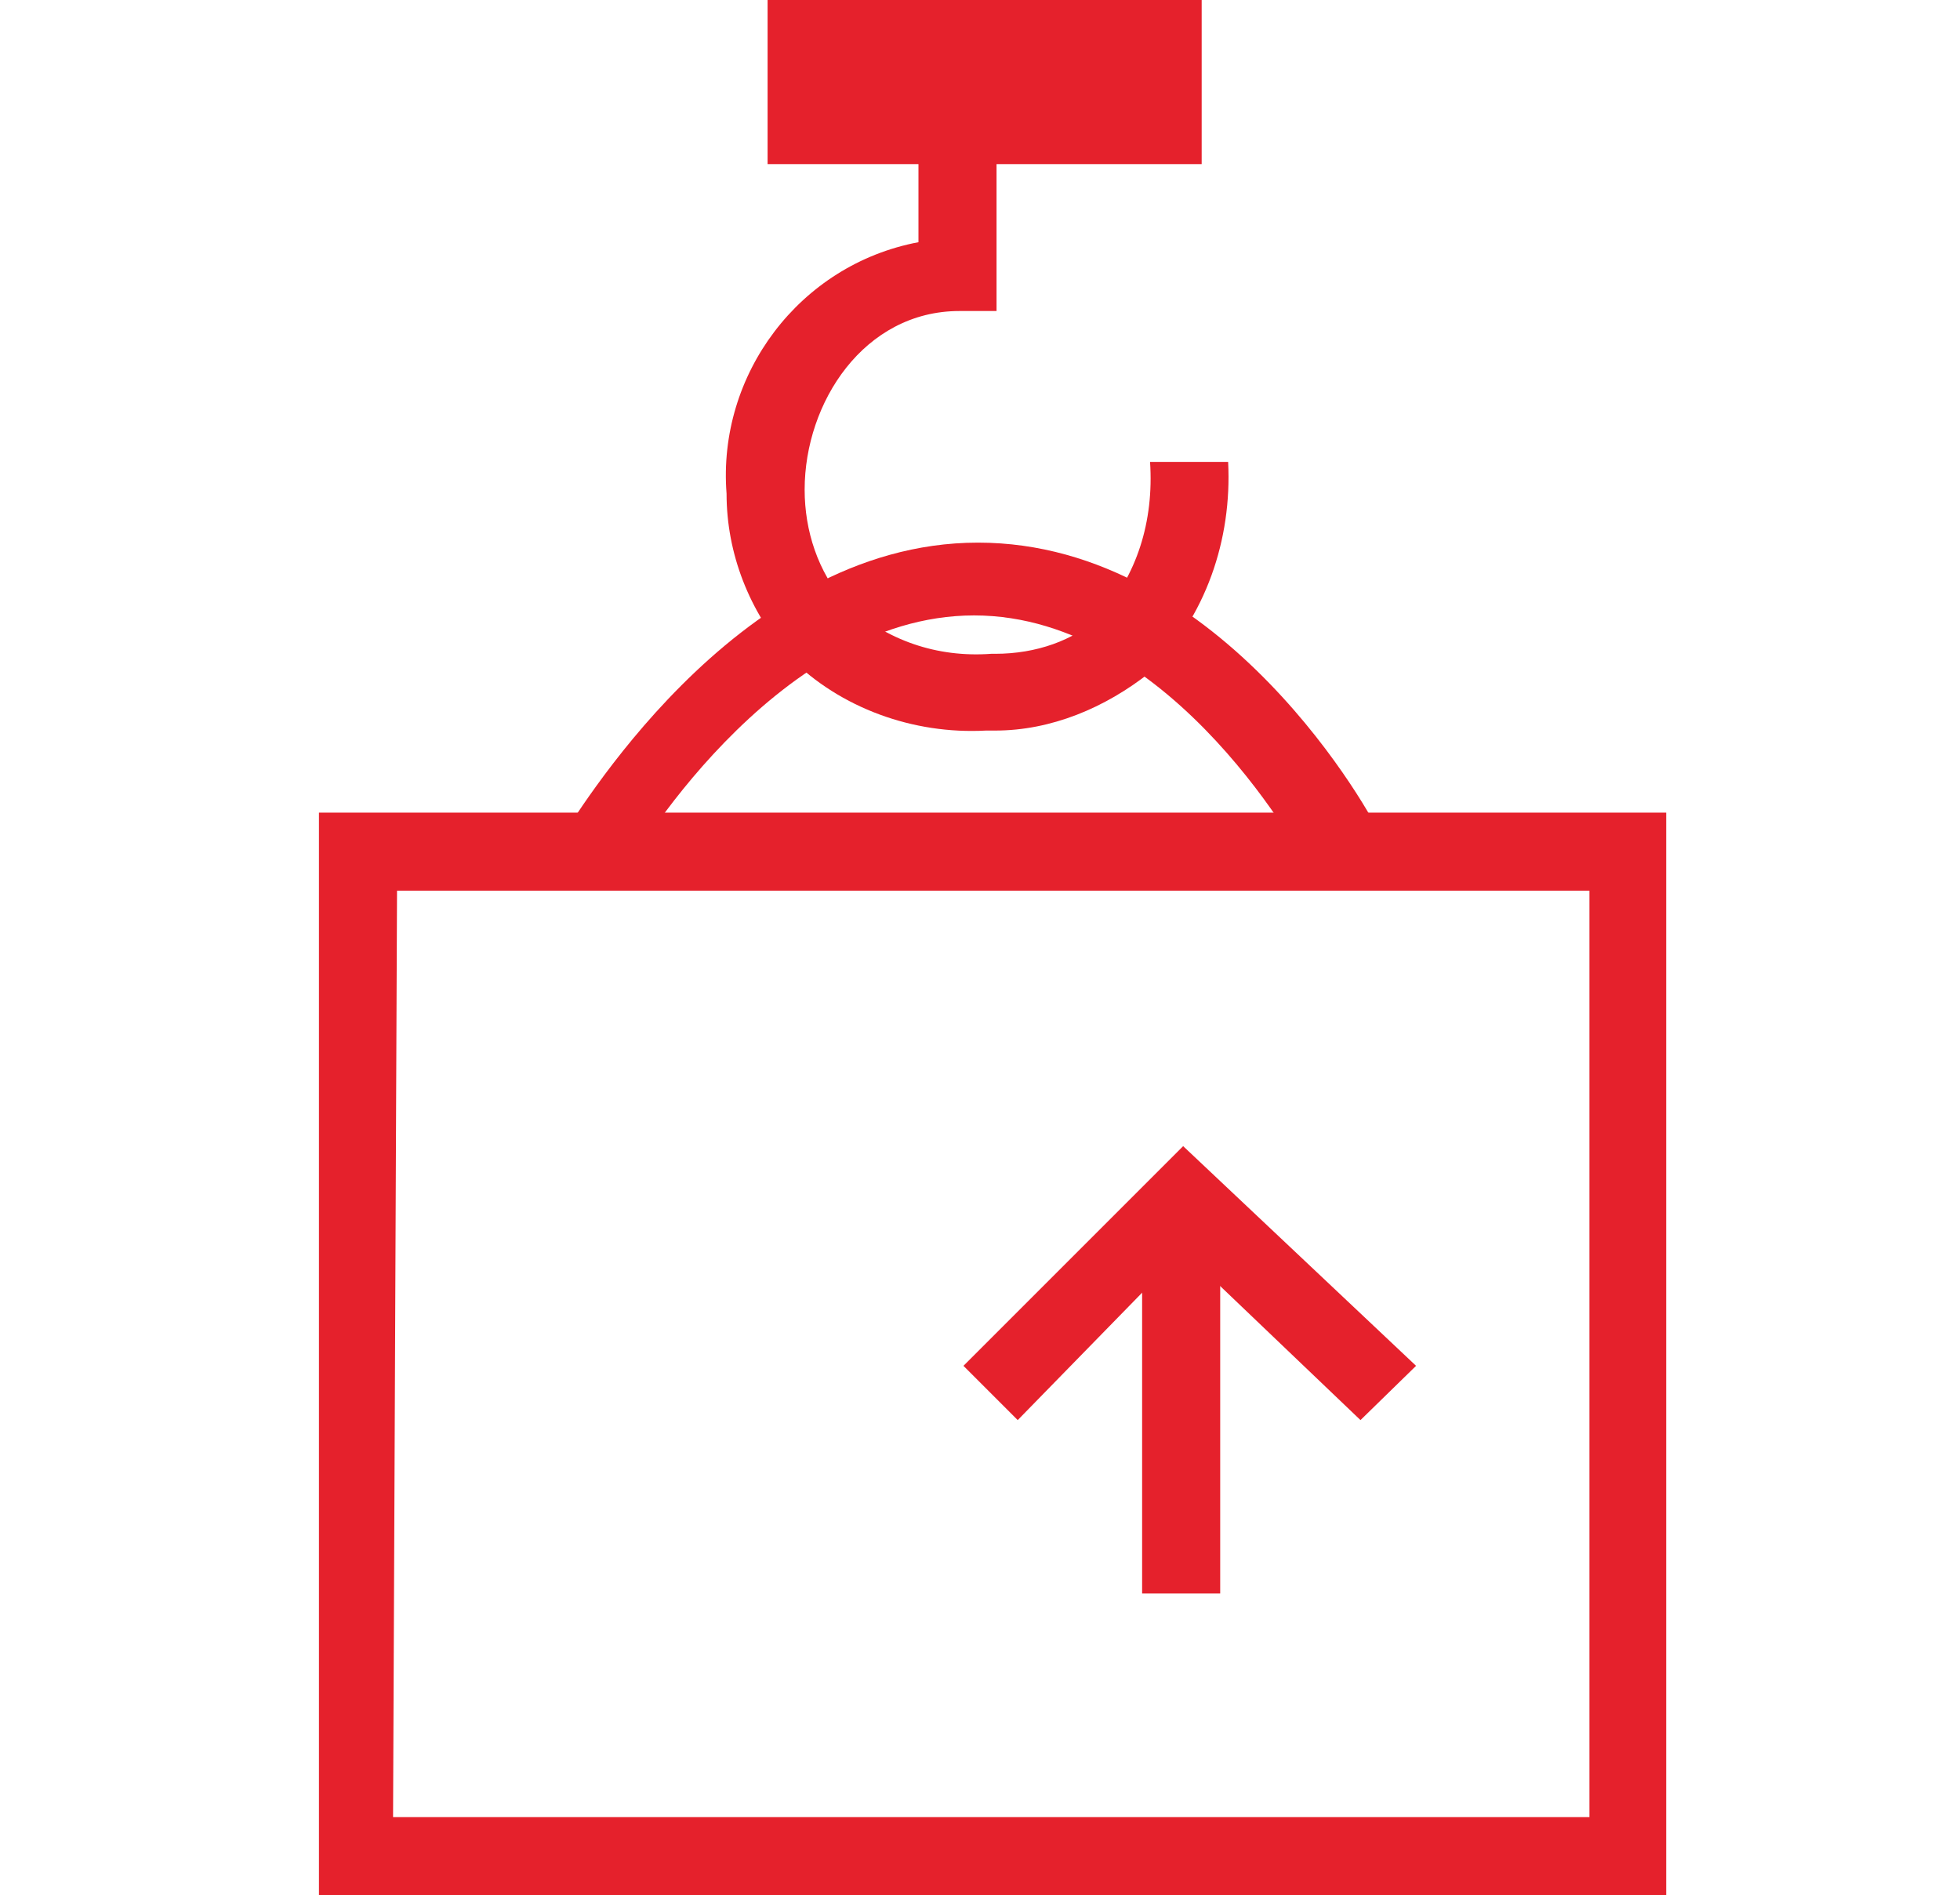 <?xml version="1.0" encoding="utf-8"?>
<!-- Generator: Adobe Illustrator 23.0.6, SVG Export Plug-In . SVG Version: 6.00 Build 0)  -->
<svg version="1.1" id="Camada_1" xmlns="http://www.w3.org/2000/svg" xmlns:xlink="http://www.w3.org/1999/xlink" x="0px" y="0px"
	 viewBox="0 0 148.1 143.2" style="enable-background:new 0 0 148.1 143.2;" xml:space="preserve">
<style type="text/css">
	.st0{fill:#E5212C;}
</style>
<title>Asset 18</title>
<path class="st0" d="M125.9,143.2H24.1V61.4h101.8V143.2z M29.7,137.3h90.4v-70H30L29.7,137.3z"/>
<rect x="86.3" y="91.4" class="st0" width="5.9" height="29"/>
<polygon class="st0" points="102.8,107.3 89.4,94.5 76.9,107.3 72.8,103.2 89.4,86.6 107,103.2 "/>
<path class="st0" d="M47.3,65.9l-4.8-2.8c0.7-0.7,12.8-22.1,31.4-22.1s30,21,30.4,22.1l-5.5,2.4c0,0-10-19-25.2-19
	S47.3,65.6,47.3,65.9z"/>
<rect x="58" class="st0" width="32.8" height="12.4"/>
<path class="st0" d="M75.2,55.2h-0.7c-5.5,0.3-11-1.7-14.8-5.5c-3.1-3.5-4.8-7.9-4.8-12.4c-0.7-9,5.5-17.3,14.5-19V6.9h5.9v16.6
	h-2.8c-7.2,0-11.7,6.9-11.7,13.5c0,3.1,1,6.2,3.1,8.6c3.1,2.8,6.9,4.1,11,3.8h0.3c3.1,0,5.9-1,7.9-2.8c2.8-3.1,4.1-7.2,3.8-11.7h5.9
	c0.3,5.9-1.7,11.7-5.9,15.9C83.5,53.5,79.4,55.2,75.2,55.2z"/>
</svg>
